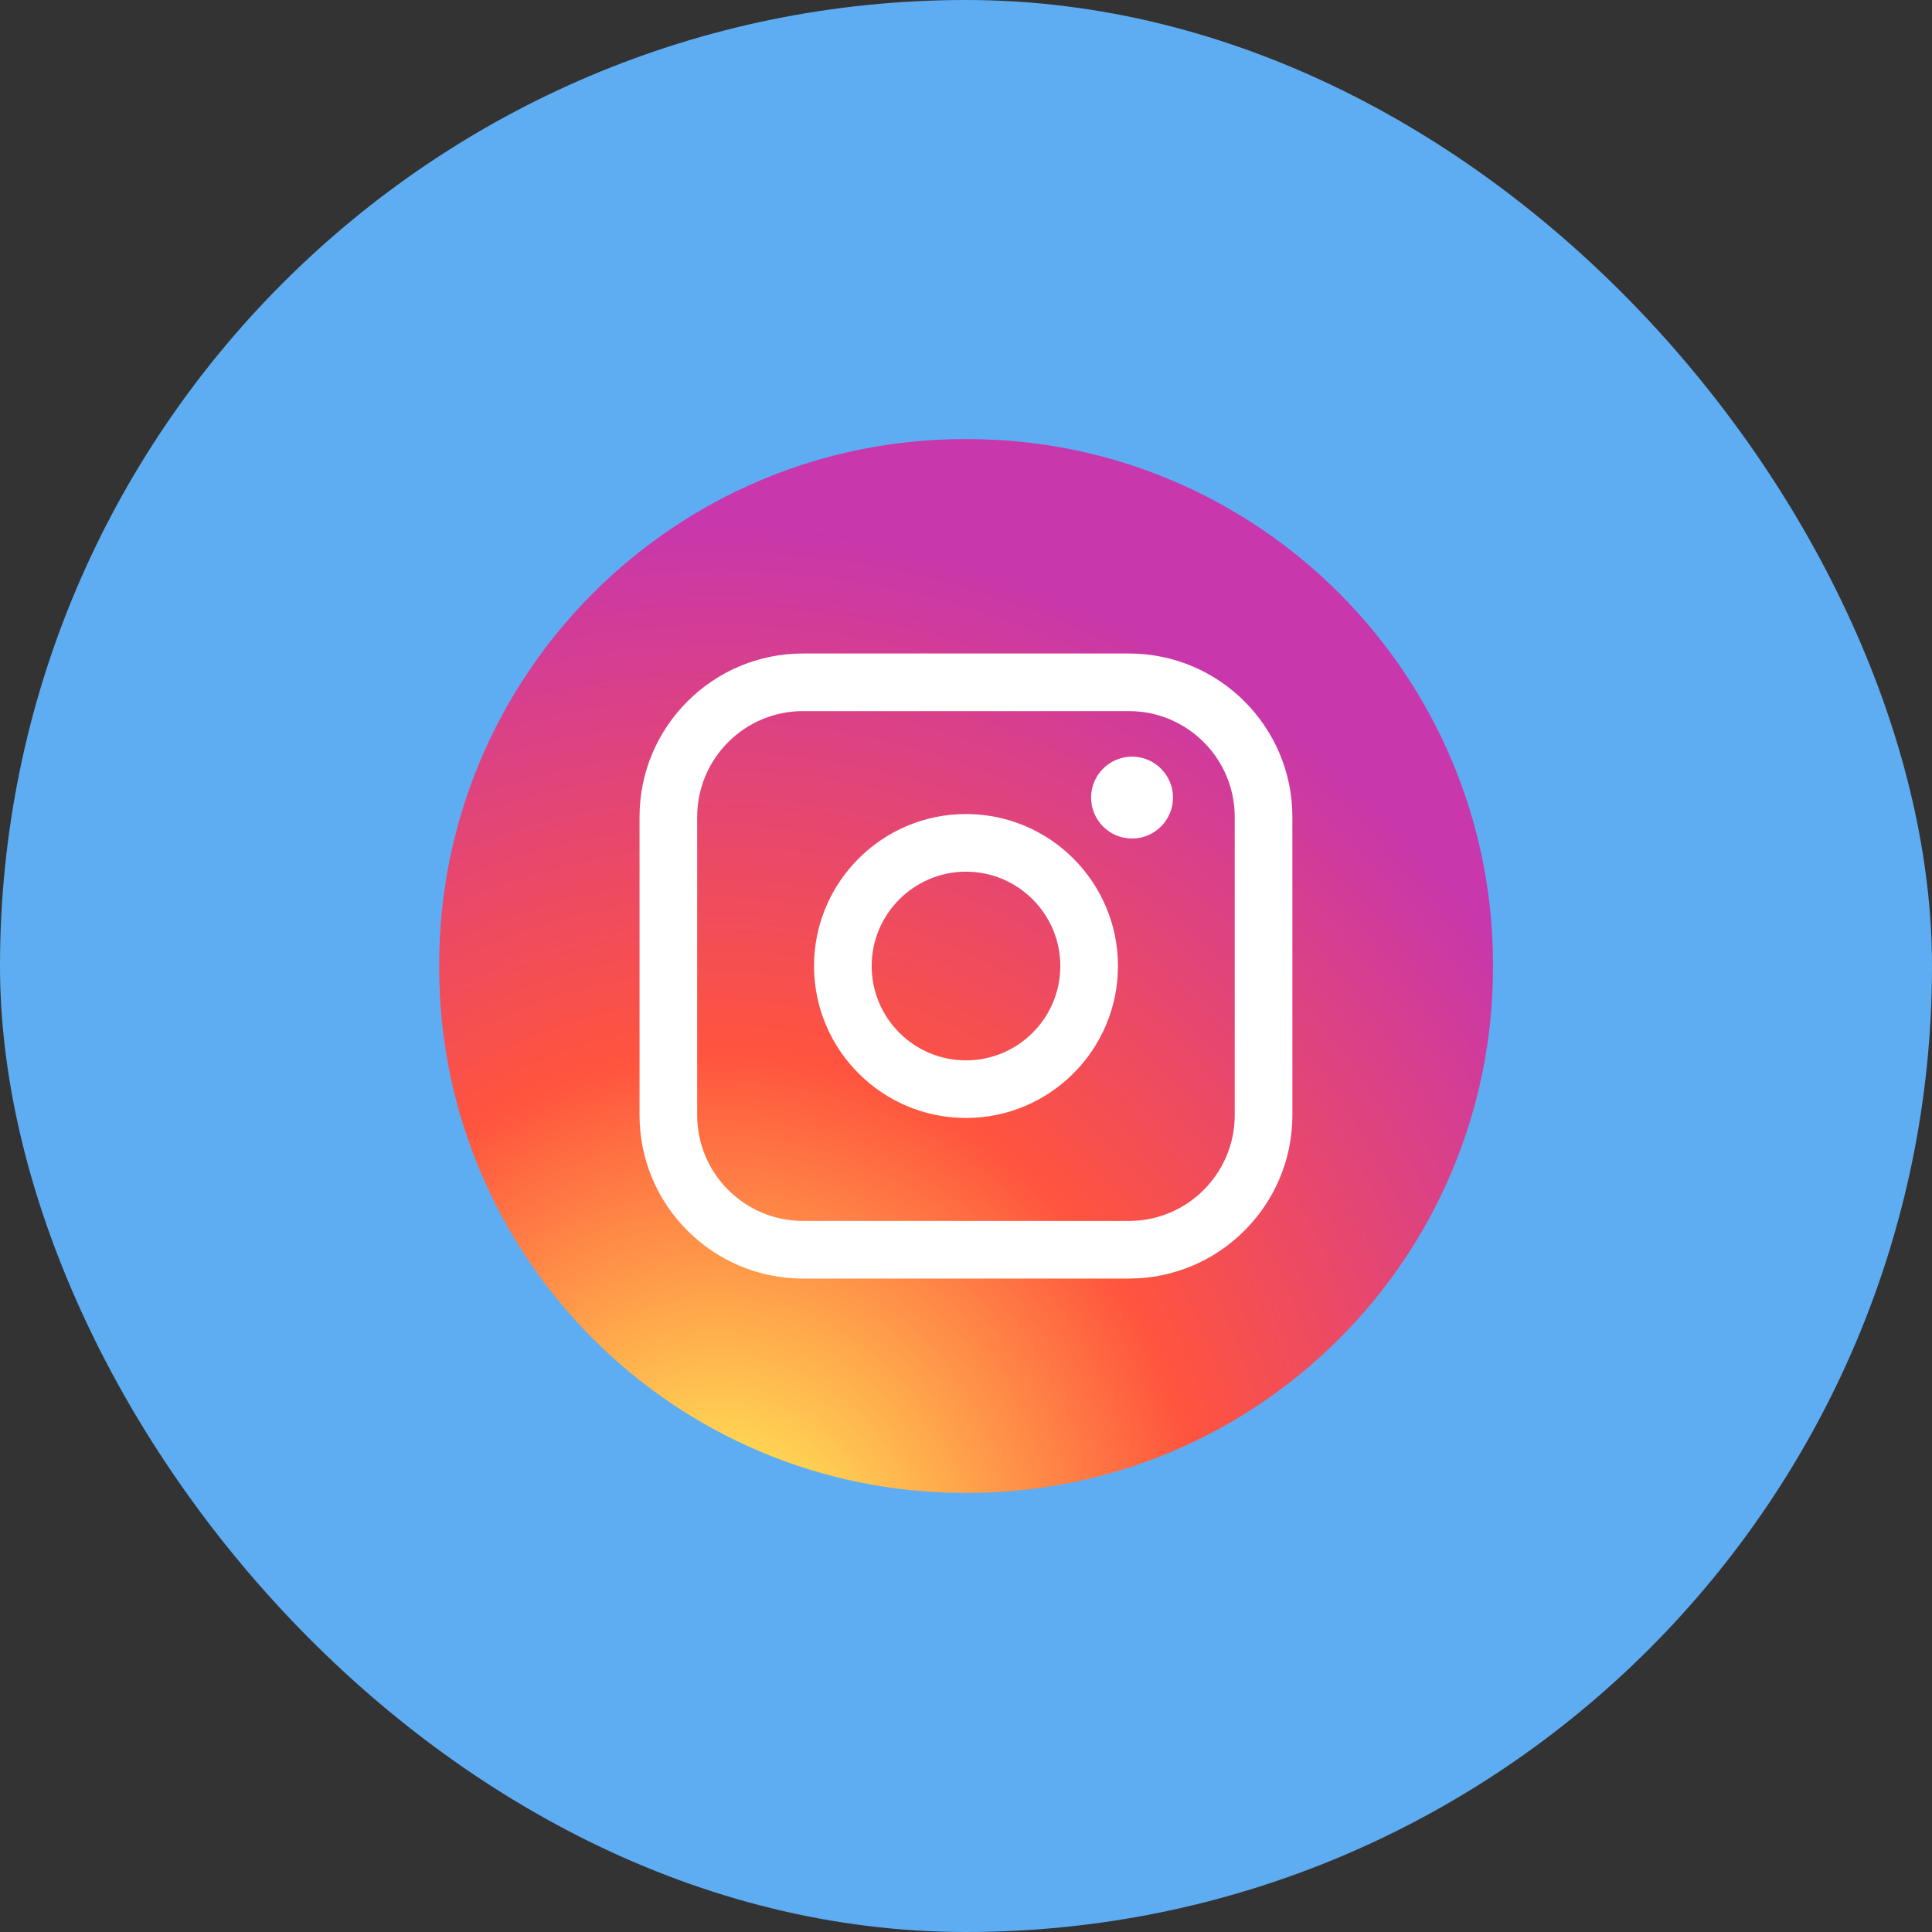 <svg xmlns="http://www.w3.org/2000/svg" width="44" height="44" viewBox="0 0 44 44" fill="none">
    <rect x="0" y="0" width="44" height="44" fill="#333333" stroke="none"/>
    <rect width="44" height="44" rx="22" fill="#5EADF2"/>
    <g clip-path="url(#clip0_6032_1256)">
    <path d="M22.029 10H21.974C15.362 10 10.002 15.36 10.002 21.973V22.027C10.002 28.64 15.362 34 21.974 34H22.029C28.642 34 34.002 28.64 34.002 22.027V21.973C34.002 15.36 28.642 10 22.029 10Z" fill="url(#paint0_radial_6032_1256)"/>
    <path fill-rule="evenodd" clip-rule="evenodd" d="M25.712 14.883H18.286C16.234 14.883 14.565 16.552 14.565 18.604V25.398C14.565 27.449 16.234 29.118 18.286 29.118H25.712C27.764 29.118 29.433 27.449 29.433 25.398V18.604C29.433 16.552 27.764 14.883 25.712 14.883ZM15.878 18.604C15.878 17.276 16.958 16.195 18.286 16.195H25.712C27.04 16.195 28.12 17.276 28.12 18.604V25.398C28.12 26.725 27.04 27.806 25.712 27.806H18.286C16.958 27.806 15.878 26.725 15.878 25.398V18.604ZM22 25.461C23.908 25.461 25.461 23.909 25.461 22C25.461 20.091 23.909 18.539 22 18.539C20.091 18.539 18.539 20.091 18.539 22C18.539 23.909 20.091 25.461 22 25.461ZM22 19.852C23.185 19.852 24.148 20.816 24.148 22.001C24.148 23.186 23.185 24.149 22 24.149C20.815 24.149 19.852 23.186 19.852 22.001C19.852 20.816 20.815 19.852 22 19.852ZM26.714 18.165C26.714 18.68 26.295 19.097 25.782 19.097C25.267 19.097 24.849 18.68 24.849 18.165C24.849 17.65 25.267 17.232 25.782 17.232C26.296 17.232 26.714 17.65 26.714 18.165Z" fill="white"/>
    </g>
    <defs>
    <radialGradient id="paint0_radial_6032_1256" cx="0" cy="0" r="1" gradientUnits="userSpaceOnUse" gradientTransform="translate(16.377 35.849) rotate(-90) scale(23.786 22.123)">
    <stop stop-color="#FFDD55"/>
    <stop offset="0.1" stop-color="#FFDD55"/>
    <stop offset="0.5" stop-color="#FF543E"/>
    <stop offset="1" stop-color="#C837AB"/>
    </radialGradient>
    <clipPath id="clip0_6032_1256">
    <rect width="24" height="24" fill="white" transform="translate(10 10)"/>
    </clipPath>
    </defs>
    </svg>